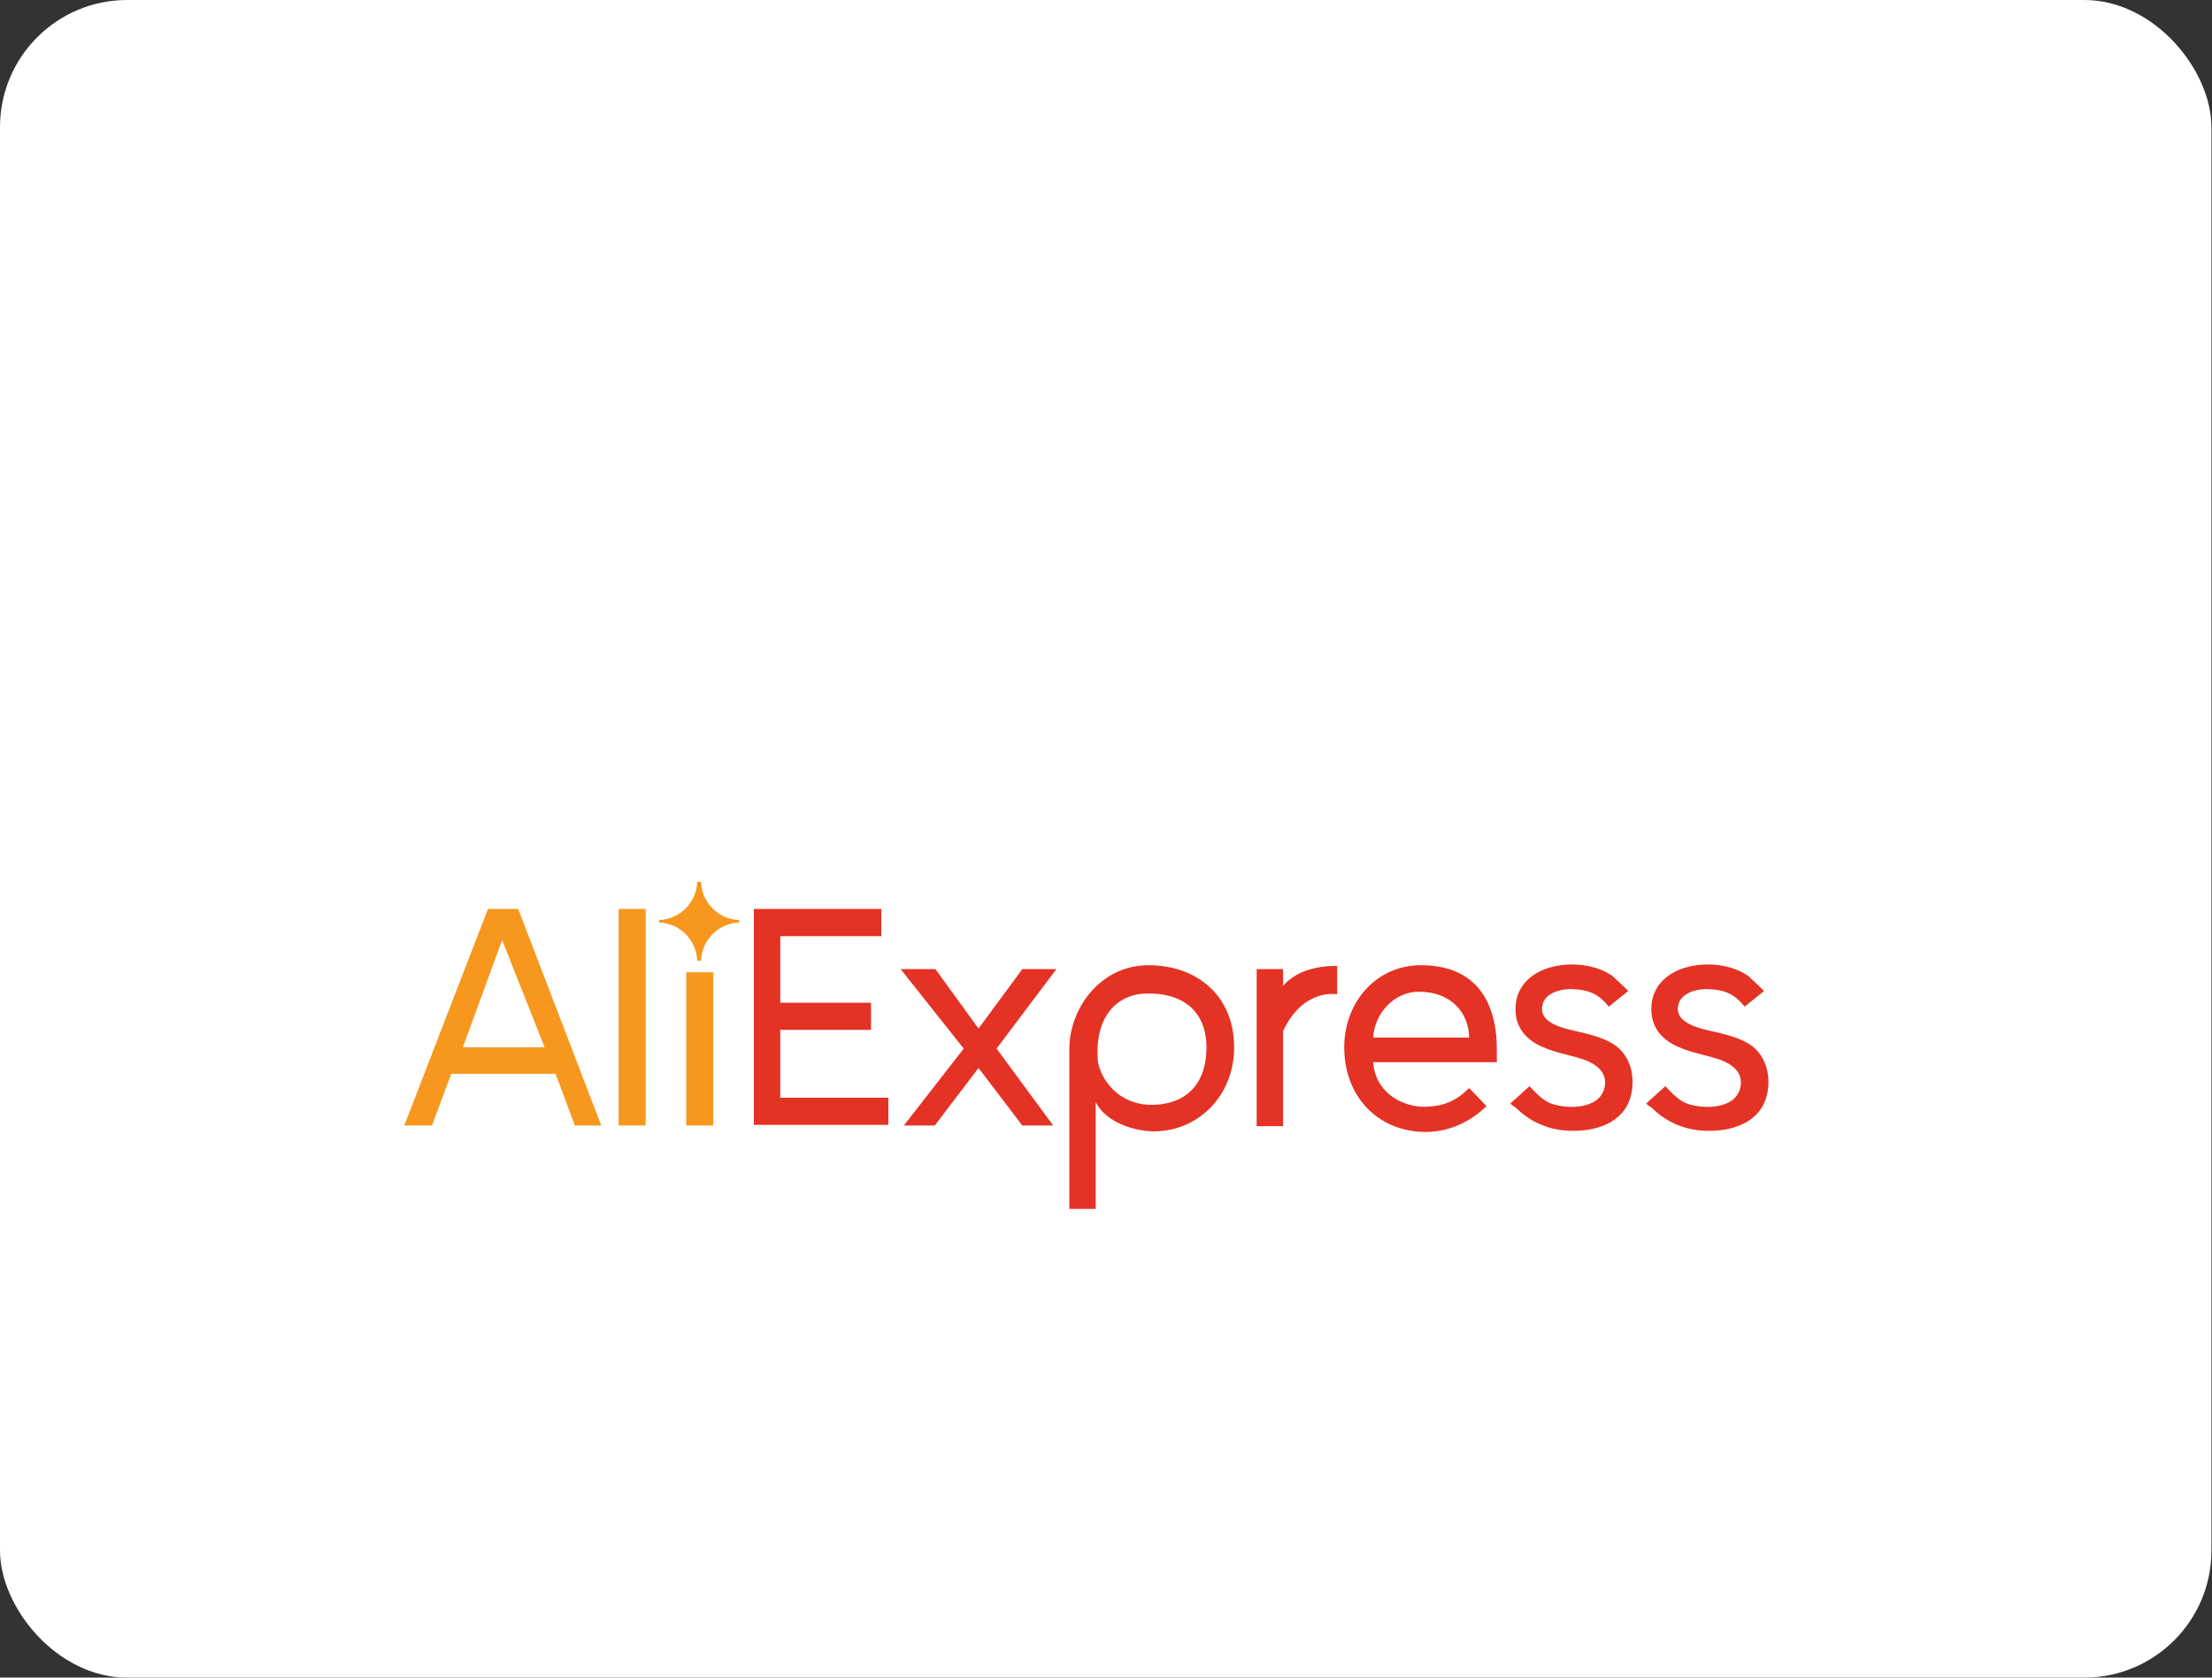 <svg xmlns="http://www.w3.org/2000/svg" width="870" height="660" fill="none">
  <rect width="100%" height="100%" fill="#333333" stroke="none"/>
  <rect width="869.775" height="660" rx="50" fill="#fff"/>
  <g clip-path="url(#a)">
    <path d="M296.496 442.797v-85.184h50.137v10.68h-39.755v26.191h35.704v10.68h-35.704v26.699h42.54v10.68h-52.922v.254ZM402.088 442.799l-17.218-22.631-17.219 22.631h-12.154l23.549-30.26-24.816-31.276h13.674l16.966 23.394 17.218-23.394h13.421l-23.549 31.276 22.283 30.26h-12.155ZM430.956 433.642v41.956h-10.382v-62.807c0-16.02 12.155-33.057 31.146-33.057 19.244 0 33.678 12.206 33.678 32.294 0 19.58-14.687 33.057-31.399 33.057-8.103 0-18.991-3.56-23.043-11.443Zm43.553-21.614c0-13.731-8.862-21.868-24.562-21.105-7.596.254-19.244 5.848-18.231 25.428.253 6.357 6.837 18.308 21.27 18.308 12.408 0 21.523-7.12 21.523-22.631ZM494.258 442.797v-61.536h10.382v6.611c5.064-5.849 12.914-7.883 21.27-7.883v11.189c-1.266-.255-13.674-1.78-21.27 14.494v37.379h-10.382v-.254ZM528.695 412.028c0-17.8 12.661-32.294 30.133-32.294 21.777 0 29.88 14.494 29.88 33.057v5.085H540.09c.76 11.697 11.142 17.8 20.764 17.546 7.09-.254 11.901-2.289 16.965-7.374l6.837 7.12c-6.33 6.102-14.433 10.171-24.309 10.171-18.484-.255-31.652-13.986-31.652-33.311Zm29.373-21.868c-9.875 0-17.472 8.645-17.978 18.054h37.729c0-9.154-6.583-18.054-19.751-18.054ZM594.028 434.151l7.597-6.865c-.253 0 3.798 4.068 4.305 4.323 1.772 1.525 3.545 2.542 5.823 3.051 6.584 1.78 18.485 1.271 19.498-7.883.507-5.085-3.292-7.882-7.596-9.662-5.571-2.035-11.648-2.798-17.219-5.34-6.331-2.797-10.382-7.629-10.382-14.749 0-18.562 26.335-21.613 38.236-12.968.506.509 6.33 5.849 6.077 5.849l-7.597 6.102c-3.798-4.577-7.343-6.865-15.446-6.865-4.051 0-9.622 1.78-10.635 6.102-1.519 6.103 5.318 8.392 9.876 9.663 6.077 1.526 12.66 2.543 17.978 5.849 7.343 4.577 9.116 14.494 6.33 22.122-3.038 8.391-12.154 11.697-20.257 11.951-9.622.509-17.978-2.543-24.815-9.408-.507 0-1.773-1.272-1.773-1.272ZM647.453 434.151l7.597-6.865c-.254 0 3.798 4.068 4.304 4.323 1.773 1.525 3.545 2.542 5.824 3.051 6.584 1.78 18.485 1.271 19.498-7.883.506-5.085-3.292-7.882-7.597-9.662-5.57-2.035-11.648-2.798-17.218-5.34-6.331-2.797-10.382-7.629-10.382-14.749 0-18.562 26.334-21.613 38.236-12.968.506.509 6.33 5.849 6.077 5.849l-7.597 6.102c-3.798-4.577-7.343-6.865-15.446-6.865-4.051 0-9.622 1.78-10.635 6.102-1.519 6.103 5.317 8.392 9.875 9.663 6.078 1.526 12.661 2.543 17.979 5.849 7.343 4.577 9.116 14.494 6.33 22.122-3.038 8.391-12.154 11.697-20.257 11.951-9.622.509-17.979-2.543-24.815-9.408-.507 0-1.773-1.272-1.773-1.272Z" fill="#E43225"/>
    <path d="m226.102 442.797-7.596-20.342h-41.021l-7.597 20.342H159l32.918-85.184h11.901l32.665 85.184h-10.382Zm-28.613-72.978-15.446 42.21h32.158l-16.712-42.21ZM243.319 442.797v-85.184h10.635v85.184h-10.635ZM269.91 442.798v-60.265h10.635v60.265H269.91ZM290.672 362.953v-1.017c-8.103-.254-14.686-6.865-14.939-15.002h-1.52c-.253 8.137-6.837 14.748-14.94 15.002v1.017c8.103.255 14.687 6.866 14.94 15.003h1.52c.253-8.137 6.836-14.748 14.939-15.003Z" fill="#F7971D"/>
  </g>
  <defs>
    <clipPath id="a">
      <path fill="#fff" transform="translate(159 334.544)" d="M0 0h551v141.056H0z"/>
    </clipPath>
  </defs>
</svg>

